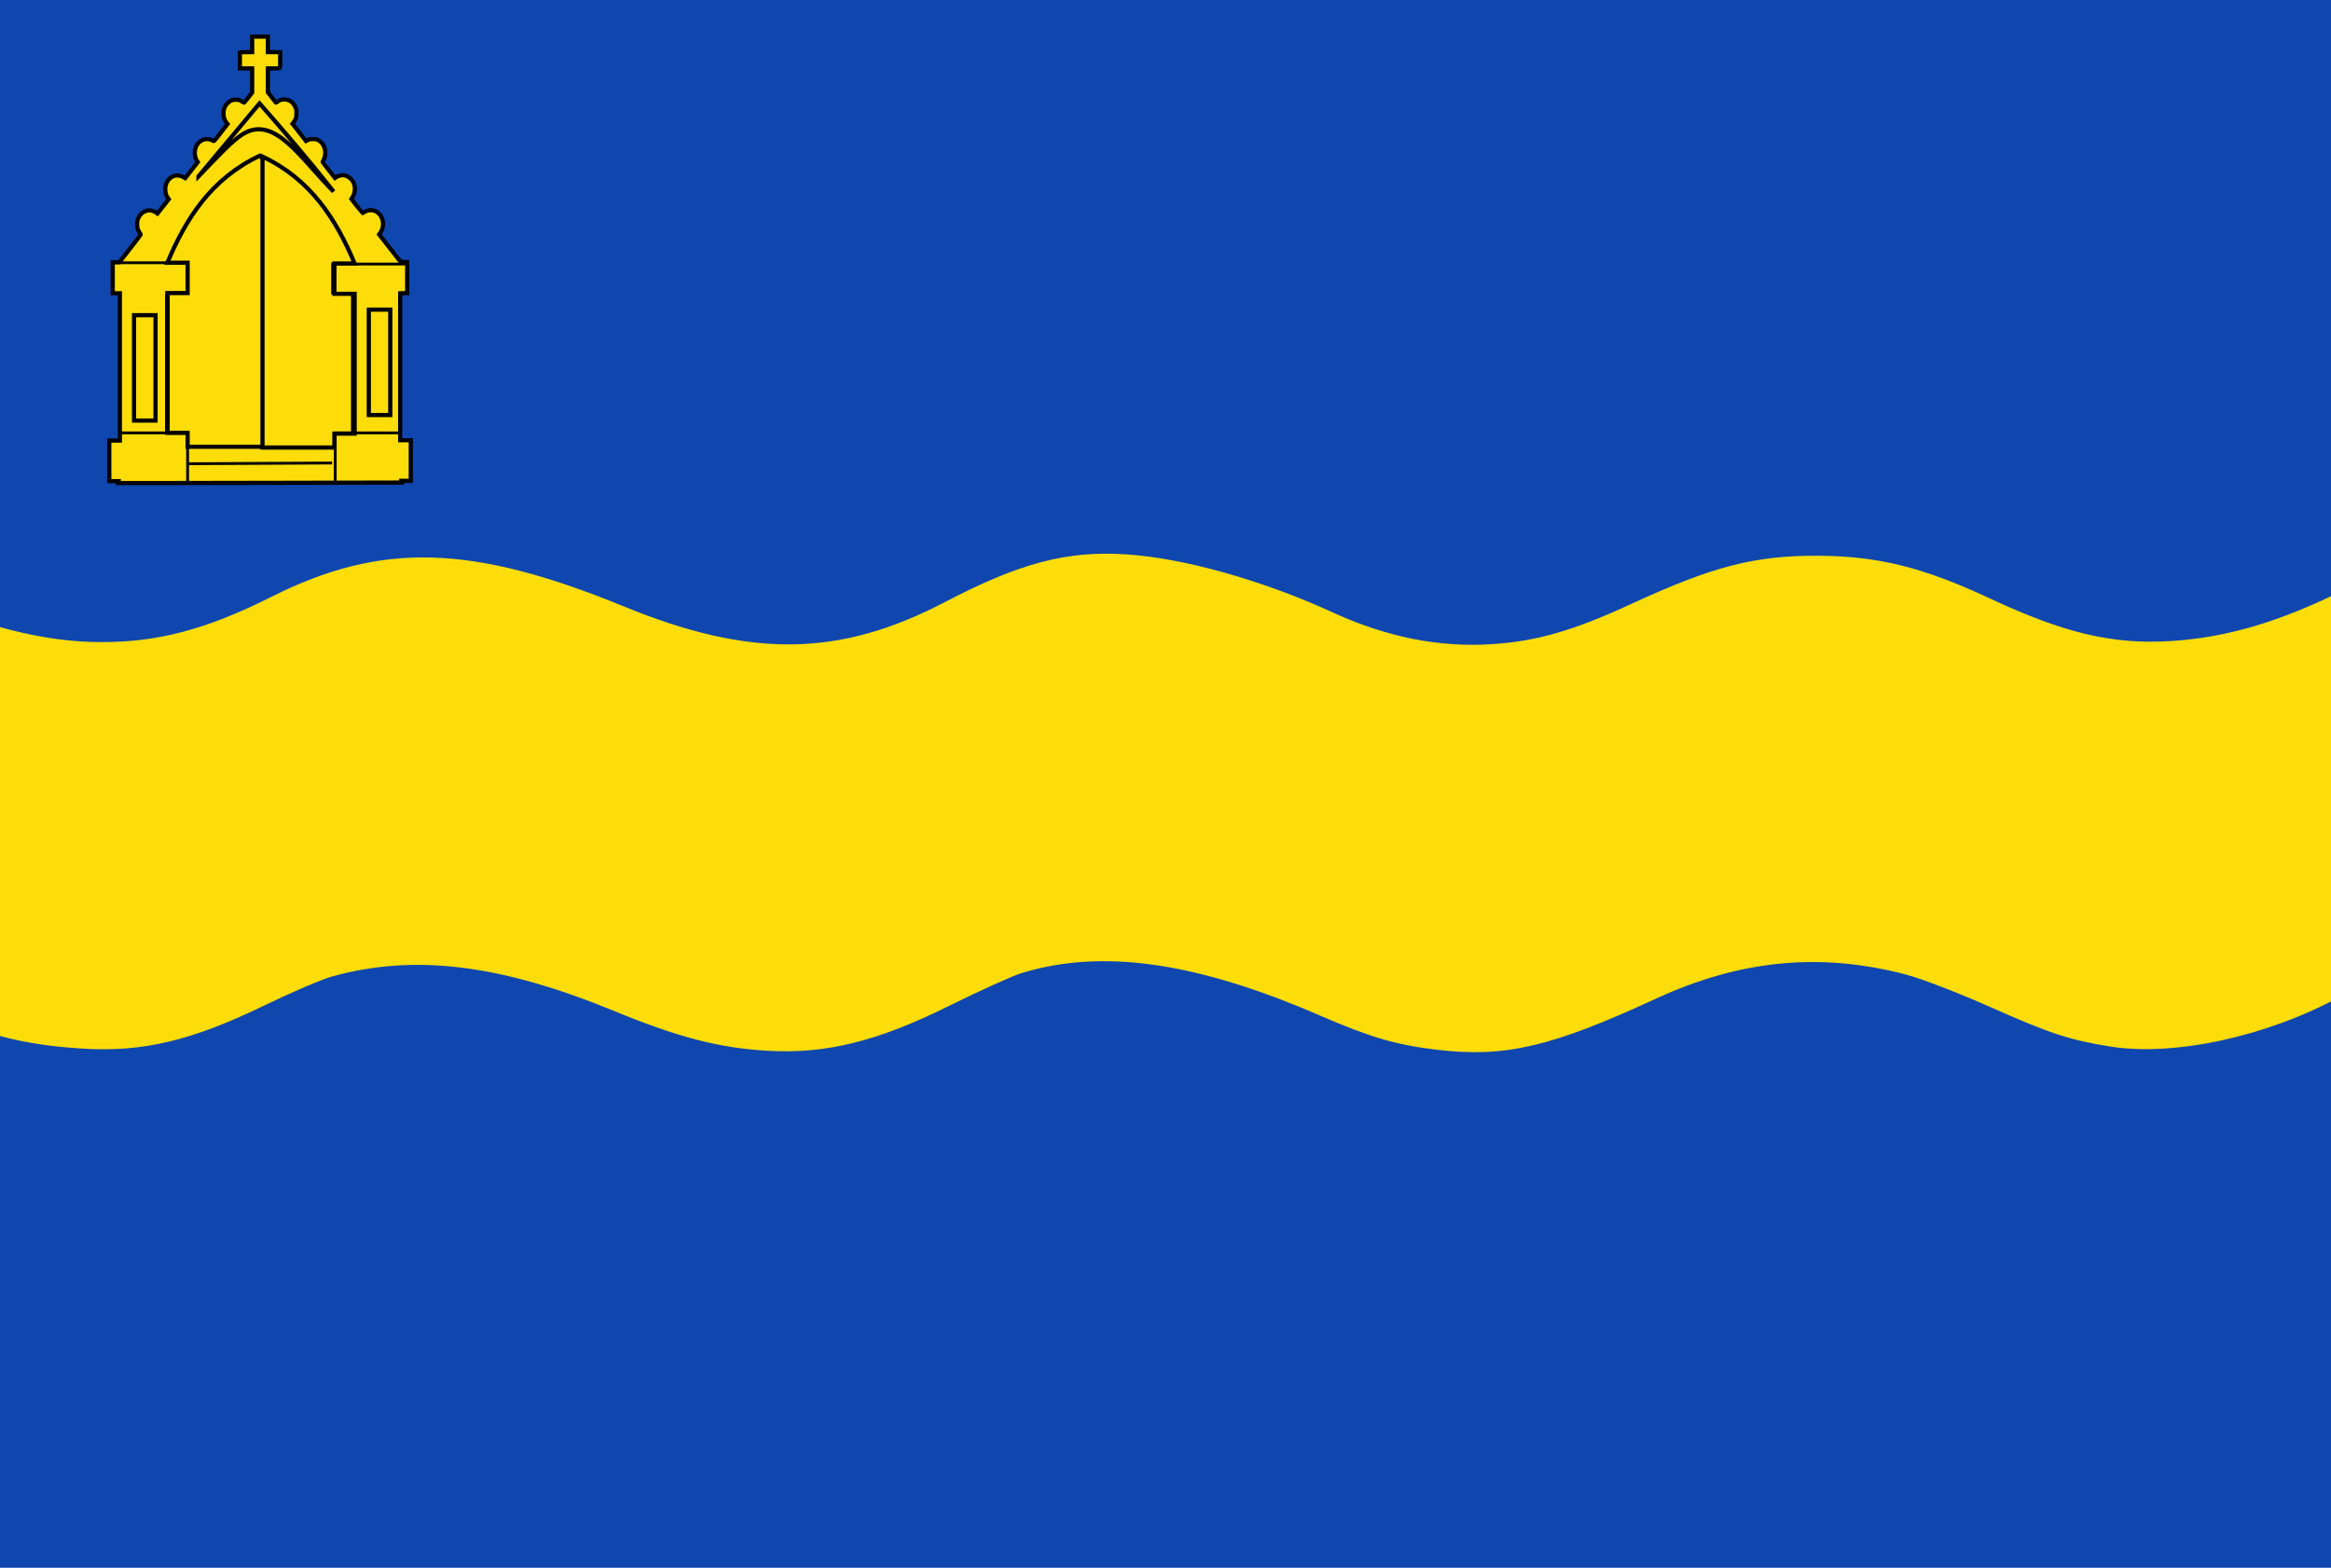 <?xml version="1.0" encoding="UTF-8" standalone="no"?>
<!-- Created with Inkscape (http://www.inkscape.org/) -->

<svg
   xmlns:dc="http://purl.org/dc/elements/1.1/"
   xmlns:cc="http://creativecommons.org/ns#"
   xmlns:rdf="http://www.w3.org/1999/02/22-rdf-syntax-ns#"
   xmlns:svg="http://www.w3.org/2000/svg"
   xmlns="http://www.w3.org/2000/svg"
   xmlns:sodipodi="http://sodipodi.sourceforge.net/DTD/sodipodi-0.dtd"
   xmlns:inkscape="http://www.inkscape.org/namespaces/inkscape"
   width="558.614"
   height="375.777"
   id="svg5426"
   version="1.1"
   inkscape:version="0.48.4 r9939"
   sodipodi:docname="Nieuw document 7">
  <defs
     id="defs5428" />
  <sodipodi:namedview
     id="base"
     pagecolor="#ffffff"
     bordercolor="#666666"
     borderopacity="1.0"
     inkscape:pageopacity="0.0"
     inkscape:pageshadow="2"
     inkscape:zoom="1.4"
     inkscape:cx="284.71544"
     inkscape:cy="177.57745"
     inkscape:document-units="px"
     inkscape:current-layer="layer1"
     showgrid="false"
     fit-margin-top="0"
     fit-margin-left="0"
     fit-margin-right="0"
     fit-margin-bottom="0"
     inkscape:window-width="1600"
     inkscape:window-height="837"
     inkscape:window-x="-8"
     inkscape:window-y="-8"
     inkscape:window-maximized="1" />
  <g
     inkscape:label="Laag 1"
     inkscape:groupmode="layer"
     id="layer1"
     transform="translate(-64.402,-318.76)">
    <rect
       style="fill:#0f47af;fill-opacity:1;fill-rule:evenodd;stroke:none"
       id="rect2996"
       width="558.614"
       height="375.777"
       x="64.402"
       y="318.76" />
    <g
       id="layer1-7"
       inkscape:label="Laag 1"
       transform="matrix(0.821,0,0,0.821,25.17,140.212)"
       style="fill:#fcdd09;fill-opacity:1">
      <path
         inkscape:connector-curvature="0"
         id="path21845"
         d="m 271.571,524.231 c -14.084,-0.853 -25.889,-3.926 -44.5,-11.584 -33.276,-13.693 -58.382,-16.758 -82.431,-10.064 -2.987,0.831 -11.762,4.588 -19.5,8.347 -21.402,10.398 -35.746,13.805 -53.381,12.679 -17.756,-1.133 -28.555,-3.994 -51.79,-13.719 -7.963,-3.333 -17.944,-6.946 -22.18,-8.029 -22.265,-5.694 -43.82,-3.682 -61.087,5.704 -3.503,1.904 -6.554,3.278 -6.779,3.053 -0.225,-0.225 -0.099,-26.936 0.28,-59.358 l 0.689,-58.948 6.09,-3.176 c 14.419,-7.519 24.9,-9.761 41.747,-8.931 13.456,0.663 23.125,3.027 38.3,9.364 26.243,10.96 43.582,15.365 60.469,15.363 16.657,-0.003 30.662,-3.748 49.636,-13.273 31.999,-16.064 58.353,-15.325 102.812,2.884 36.931,15.126 62.899,14.771 93.626,-1.279 21.967,-11.474 35.645,-15.072 53,-13.942 16.723,1.089 39.828,7.578 60,16.85 15.891,7.305 31.184,10.368 46.74,9.362 13.032,-0.843 23.802,-3.953 40.621,-11.734 23.781,-11 36.135,-14.183 54.639,-14.075 17.429,0.102 30.562,3.365 49.924,12.406 21.954,10.251 35.915,13.546 52.959,12.496 16.379,-1.009 32.108,-5.687 51.022,-15.174 5.827,-2.923 13.661,-6.255 17.409,-7.404 9.469,-2.905 23.638,-4.46 33.185,-3.642 14.191,1.215 22.772,3.674 44.75,12.821 l 2.75,1.145 -0.199,66.531 c -0.109,36.592 -0.353,63.319 -0.542,59.393 l -0.343,-7.137 -6.208,-2.726 c -28.926,-12.7 -53.191,-14.721 -77.503,-6.454 -4.562,1.551 -11.105,4.365 -14.539,6.253 -21.539,11.84 -48.907,17.801 -67.676,14.743 -11.911,-1.941 -17.429,-3.766 -34.99,-11.575 -9.075,-4.035 -20.1,-8.277 -24.5,-9.425 -25.061,-6.544 -48.368,-4.281 -72.973,7.085 -30.544,14.109 -44.078,17.256 -63.992,14.878 -11.862,-1.416 -19.382,-3.622 -34.072,-9.995 -36.043,-15.637 -63.546,-19.559 -86.963,-12.403 -2.75,0.84 -12.2,5.105 -21,9.477 -21.224,10.545 -36.262,14.259 -53.5,13.215 z"
         style="fill:#fcdd09;fill-opacity:1" />
    </g>
    <g
       transform="translate(33.988,415.499)"
       id="layer1-74"
       inkscape:label="Laag 1">
      <path
         inkscape:connector-curvature="0"
         id="path17292-1-3"
         d="m 58.769,18.817 0.051,-0.221 -1.107,0 -1.107,0 0,-4.868 0,-4.867 1.27,0 1.27,0 0,-17.656 0,-17.656 -0.86,0 -0.86,0 0,-3.717 0,-3.717 0.799,0 0.799,0 2.539,-3.248 c 1.397,-1.786 2.55,-3.294 2.564,-3.351 0.014,-0.057 -0.07,-0.224 -0.185,-0.372 -0.116,-0.148 -0.311,-0.502 -0.434,-0.786 -0.195,-0.449 -0.224,-0.626 -0.224,-1.357 0,-0.757 0.025,-0.898 0.254,-1.416 0.811,-1.842 2.794,-2.448 4.346,-1.33 l 0.259,0.187 0.685,-0.867 c 0.376,-0.477 0.987,-1.25 1.357,-1.719 l 0.673,-0.852 -0.241,-0.328 c -0.39,-0.53 -0.594,-1.227 -0.597,-2.038 -0.013,-2.483 2.215,-4.049 4.229,-2.977 l 0.559,0.297 0.258,-0.339 c 0.142,-0.186 0.816,-1.052 1.498,-1.924 l 1.239,-1.585 -0.191,-0.305 c -0.871,-1.387 -0.627,-3.425 0.534,-4.462 0.902,-0.805 2.133,-0.968 3.18,-0.42 0.436,0.228 0.181,0.47 2.139,-2.036 l 1.478,-1.892 -0.282,-0.372 c -0.443,-0.584 -0.637,-1.145 -0.678,-1.959 -0.045,-0.902 0.107,-1.506 0.552,-2.176 0.348,-0.525 0.981,-1.036 1.517,-1.224 0.416,-0.146 1.309,-0.146 1.727,0 0.178,0.062 0.483,0.227 0.677,0.367 0.194,0.14 0.383,0.254 0.422,0.254 0.038,0 0.497,-0.548 1.019,-1.217 l 0.95,-1.217 0,-2.898 0,-2.898 -1.474,0 -1.474,0 0,-1.892 0,-1.892 0.256,-0.055 c 0.141,-0.03 0.804,-0.055 1.474,-0.055 l 1.219,0 0,-1.858 0,-1.859 1.884,0 1.884,0 0,1.859 0,1.858 1.474,0 1.474,0 0,1.892 c 0,1.888 0,1.893 -0.184,1.946 -0.101,0.029 -0.765,0.054 -1.474,0.054 l -1.29,0.002 0,2.872 0,2.872 0.955,1.221 c 0.525,0.671 0.964,1.234 0.975,1.249 0.013,0.016 0.173,-0.092 0.361,-0.238 0.521,-0.408 1.055,-0.566 1.789,-0.529 1.109,0.055 2.004,0.715 2.504,1.845 0.232,0.525 0.255,0.652 0.255,1.46 0,0.768 -0.028,0.95 -0.213,1.376 -0.118,0.27 -0.331,0.636 -0.474,0.812 l -0.261,0.322 1.62,2.071 1.62,2.071 0.452,-0.229 c 0.386,-0.196 0.564,-0.229 1.23,-0.229 0.671,0 0.84,0.032 1.229,0.232 0.984,0.508 1.652,1.613 1.706,2.823 0.035,0.762 -0.127,1.489 -0.441,1.988 -0.11,0.175 -0.2,0.359 -0.2,0.407 0,0.049 0.668,0.94 1.484,1.982 l 1.484,1.893 0.297,-0.212 c 0.437,-0.312 1.262,-0.516 1.805,-0.447 1.063,0.135 2.093,0.996 2.466,2.062 0.361,1.031 0.218,2.276 -0.369,3.197 l -0.272,0.427 1.311,1.675 c 0.721,0.921 1.34,1.686 1.375,1.701 0.036,0.014 0.199,-0.073 0.363,-0.193 0.762,-0.558 1.976,-0.658 2.797,-0.228 1.755,0.918 2.302,3.409 1.117,5.088 l -0.314,0.445 2.558,3.272 2.558,3.272 0.806,0.044 0.806,0.044 0,3.717 0,3.717 -0.84,0.025 -0.839,0.025 0,17.609 0,17.608 1.269,0 1.27,0 0,4.868 0,4.868 -1.115,0 -1.115,0 0.048,0.207 0.048,0.207 -25.37,0.059 c -13.953,0.032 -29.253,0.059 -34,0.059 l -8.63,1.8e-5 0.051,-0.221 z"
         style="fill:#fcdd09;fill-opacity:1;stroke:#000000;stroke-opacity:1" />
      <path
         sodipodi:nodetypes="ccccccccccc"
         inkscape:connector-curvature="0"
         id="path17306-5-3"
         d="m 70.519,-33.761 c 4.484,-10.676 10.562,-20.172 22.088,-25.628 l 14.229,11.36 -0.327,58.378 -31.133,0 0,-3.327 -4.857,0 0,-33.514 4.857,0 0,-7.27 z"
         style="fill:#fcdd09;fill-opacity:1;stroke:#000000;stroke-opacity:1" />
      <path
         sodipodi:nodetypes="cccccccccc"
         inkscape:connector-curvature="0"
         id="path17306-7-0-4"
         d="m 115.409,-33.581 c -4.484,-10.676 -10.562,-20.172 -22.089,-25.628 l 0,69.739 17.231,0 0,-3.327 4.857,0 0,-33.514 -4.857,0 0,-7.27 z"
         style="fill:#fcdd09;fill-opacity:1;stroke:#000000;stroke-opacity:1" />
      <rect
         y="-21.193"
         x="62.539"
         height="25.259"
         width="5.146"
         id="rect17358-5-0"
         style="fill:none;stroke:#000000;stroke-opacity:1" />
      <rect
         y="-22.524"
         x="118.798"
         height="25.259"
         width="5.146"
         id="rect17358-7-1-6"
         style="fill:none;stroke:#000000;stroke-opacity:1" />
      <path
         sodipodi:nodetypes="cccsc"
         inkscape:connector-curvature="0"
         id="path17378-2-7"
         d="M 77.978,-54.461 92.608,-71.957 c 5.952,6.796 11.417,13.115 17.752,21.131 -7.971,-7.995 -14.262,-18.677 -21.982,-13.624 -2.463,1.612 -5.481,4.839 -10.399,9.99 z"
         style="fill:none;stroke:#000000;stroke-opacity:1" />
      <path
         inkscape:connector-curvature="0"
         id="path17380-2-5"
         d="m 57.567,-26.492 0,-7.27 17.81,0"
         style="fill:none;stroke:#000000;stroke-width:0.675px;stroke-linecap:butt;stroke-linejoin:miter;stroke-opacity:1" />
      <path
         inkscape:connector-curvature="0"
         id="path17380-9-1-5"
         d="m 110.128,-26.184 0,-7.27 17.809,0"
         style="fill:none;stroke:#000000;stroke-width:0.675px;stroke-linecap:butt;stroke-linejoin:miter;stroke-opacity:1" />
      <path
         inkscape:connector-curvature="0"
         id="path17400-5-6"
         d="M 75.376,14.413 110.005,14.238"
         style="fill:none;stroke:#000000;stroke-width:0.675px;stroke-linecap:butt;stroke-linejoin:miter;stroke-opacity:1" />
      <path
         inkscape:connector-curvature="0"
         id="path17404-5-0"
         d="m 110.741,18.856 0,-11.834 15.374,0"
         style="fill:none;stroke:#000000;stroke-width:0.675px;stroke-linecap:butt;stroke-linejoin:miter;stroke-opacity:1" />
      <path
         inkscape:connector-curvature="0"
         id="path17406-3-9"
         d="m 59.223,7.022 16.153,0"
         style="fill:none;stroke:#000000;stroke-width:0.675px;stroke-linecap:butt;stroke-linejoin:miter;stroke-opacity:1" />
      <path
         inkscape:connector-curvature="0"
         id="path17408-8-8"
         d="m 75.376,18.856 0,-11.834 0,0"
         style="fill:none;stroke:#000000;stroke-width:0.675px;stroke-linecap:butt;stroke-linejoin:miter;stroke-opacity:1" />
      <path
         inkscape:connector-curvature="0"
         id="path19373"
         d="m 114.87,-26.074 0,33.064"
         style="fill:none;stroke:#000000;stroke-width:0.675px;stroke-linecap:butt;stroke-linejoin:miter;stroke-opacity:1" />
      <path
         inkscape:connector-curvature="0"
         id="path19377"
         d="m 70.548,-26.248 0,32.759"
         style="fill:none;stroke:#000000;stroke-width:1.08;stroke-linecap:butt;stroke-linejoin:miter;stroke-miterlimit:4;stroke-opacity:1;stroke-dasharray:none" />
    </g>
  </g>
</svg>
